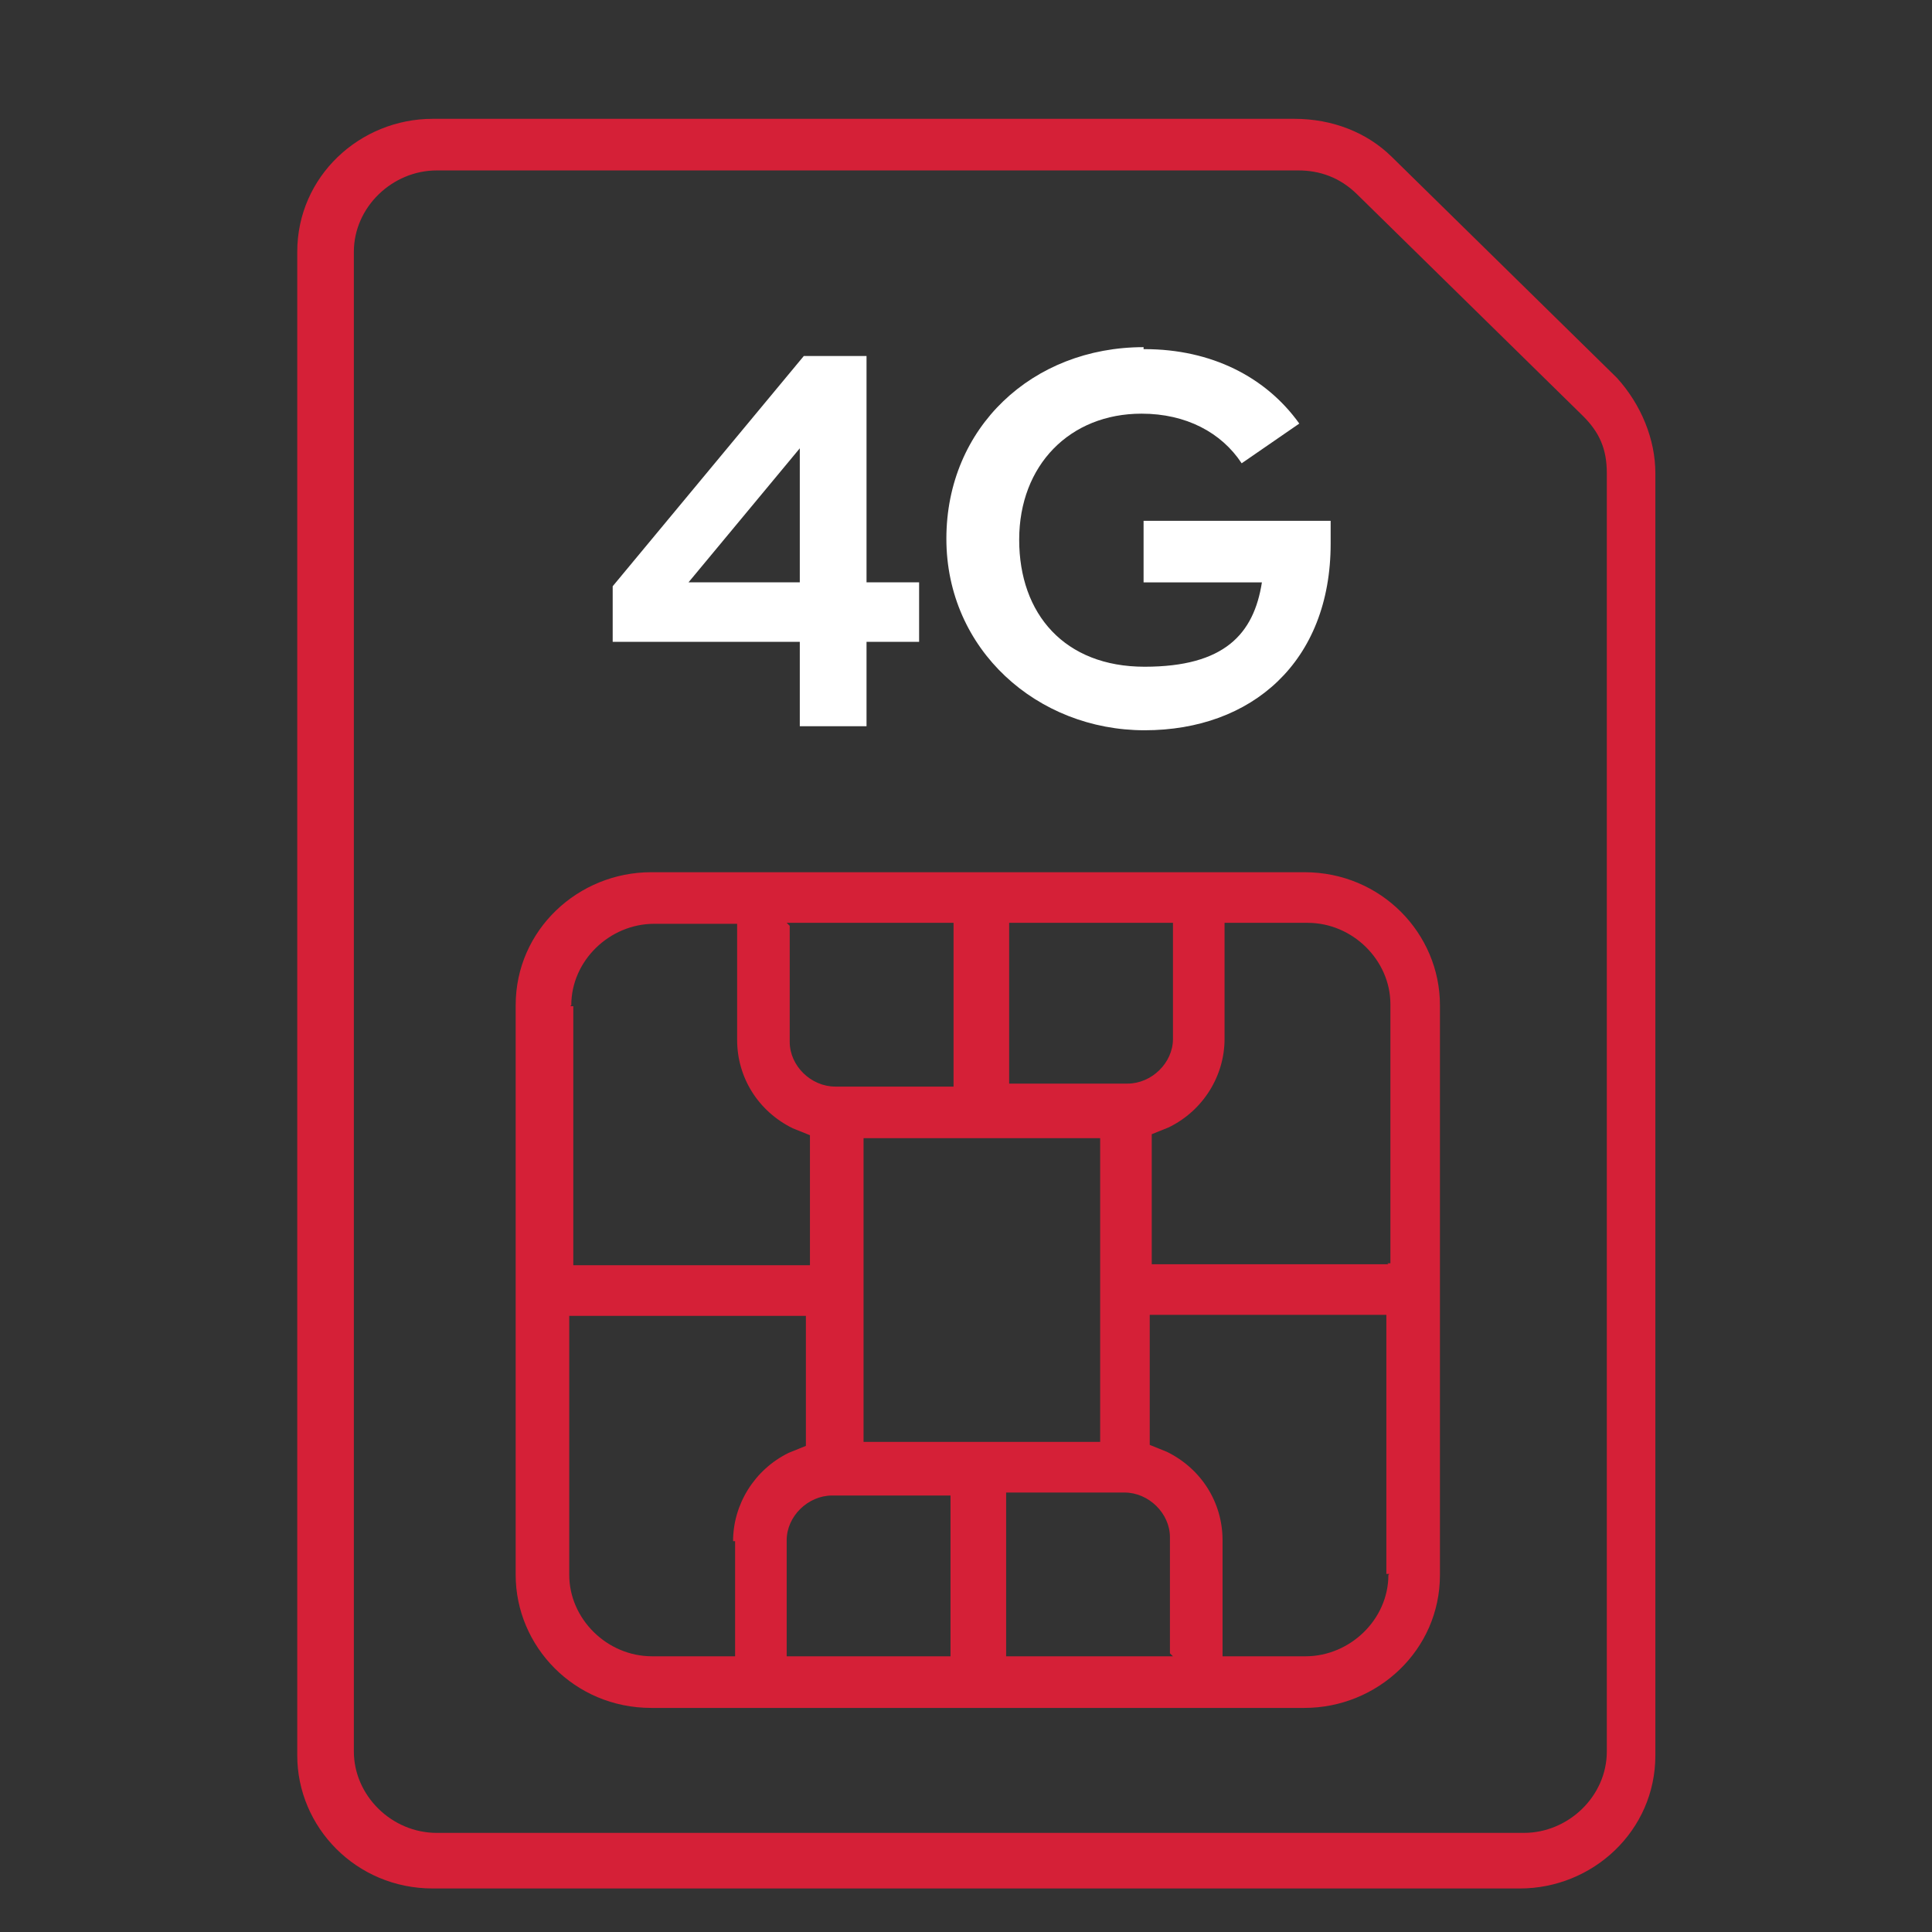 <?xml version="1.0" encoding="UTF-8"?> <svg xmlns="http://www.w3.org/2000/svg" width="70" height="70" viewBox="0 0 70 70" fill="none"><rect x="0" y="0" width="70" height="70" fill="#333333" stroke="none"/><path d="M28.978 23.255H22.199V21.241L29.124 12.898H31.396V21.098H33.301V23.255H31.396V26.312H28.978V23.255ZM28.978 21.098V16.243L24.947 21.098H28.978Z" fill="white"></path><path d="M41.47 12.65C43.889 12.65 45.867 13.657 47.076 15.347L44.988 16.786C44.255 15.671 42.973 14.988 41.361 14.988C38.759 14.988 36.927 16.858 36.927 19.555C36.927 22.252 38.576 24.157 41.47 24.157C44.365 24.157 45.428 22.971 45.721 21.101H41.434V18.871H48.212V19.698C48.212 23.978 45.354 26.459 41.47 26.459C37.587 26.459 34.289 23.546 34.289 19.519C34.289 15.491 37.403 12.578 41.434 12.578V12.65H41.47Z" fill="white"></path><path d="M50.414 5.671C49.534 4.808 48.289 4.305 46.896 4.305H15.679C13.041 4.305 10.77 6.39 10.77 9.123V63.604C10.77 66.193 12.895 68.423 15.679 68.423H55.067C57.705 68.423 59.977 66.337 59.977 63.604V17.143C59.977 15.92 59.464 14.661 58.584 13.691L50.414 5.671ZM58.218 63.46C58.218 65.079 56.826 66.409 55.214 66.409H15.826C14.177 66.409 12.821 65.043 12.821 63.46V9.123C12.821 7.505 14.214 6.175 15.826 6.175H47.043C47.812 6.175 48.545 6.426 49.168 7.038L57.339 15.057C57.961 15.668 58.218 16.28 58.218 17.143V63.604V63.496V63.46Z" fill="#D52037"></path><path d="M47.263 31.602H23.593C20.955 31.602 18.684 33.687 18.684 36.42V57.062C18.684 59.651 20.809 61.881 23.593 61.881H47.263C49.901 61.881 52.172 59.795 52.172 57.062V36.42C52.172 33.831 50.047 31.602 47.263 31.602ZM36.454 33.436H42.499V37.643C42.499 38.506 41.73 39.261 40.851 39.261H36.564V33.328L36.454 33.436ZM39.861 41.239V52.243H31.288V41.239H39.861ZM28.503 33.436H34.549V39.369H30.262C29.382 39.369 28.613 38.614 28.613 37.751V33.544L28.503 33.436ZM20.699 36.42C20.699 34.802 22.091 33.471 23.703 33.471H26.708V37.679C26.708 39.045 27.477 40.268 28.723 40.88L29.346 41.131V45.842H20.772V36.456H20.662L20.699 36.42ZM26.634 55.803V60.011H23.63C21.981 60.011 20.625 58.644 20.625 57.062V47.676H29.199V52.387L28.576 52.639C27.331 53.25 26.561 54.509 26.561 55.839H26.671L26.634 55.803ZM34.549 60.011H28.503V55.803C28.503 54.94 29.273 54.185 30.152 54.185H34.439V60.119L34.549 60.011ZM42.499 60.011H36.454V54.077H40.741C41.62 54.077 42.389 54.832 42.389 55.695V59.903L42.499 60.011ZM50.304 57.062C50.304 58.68 48.911 60.011 47.299 60.011H44.295V55.803C44.295 54.437 43.525 53.214 42.28 52.603L41.657 52.351V47.64H50.23V57.026H50.34L50.304 57.062ZM50.304 45.806H41.73V41.095L42.353 40.843C43.599 40.232 44.368 38.974 44.368 37.643V33.436H47.373C49.021 33.436 50.377 34.802 50.377 36.384V45.77H50.267L50.304 45.806Z" fill="#D52037"></path></svg> 